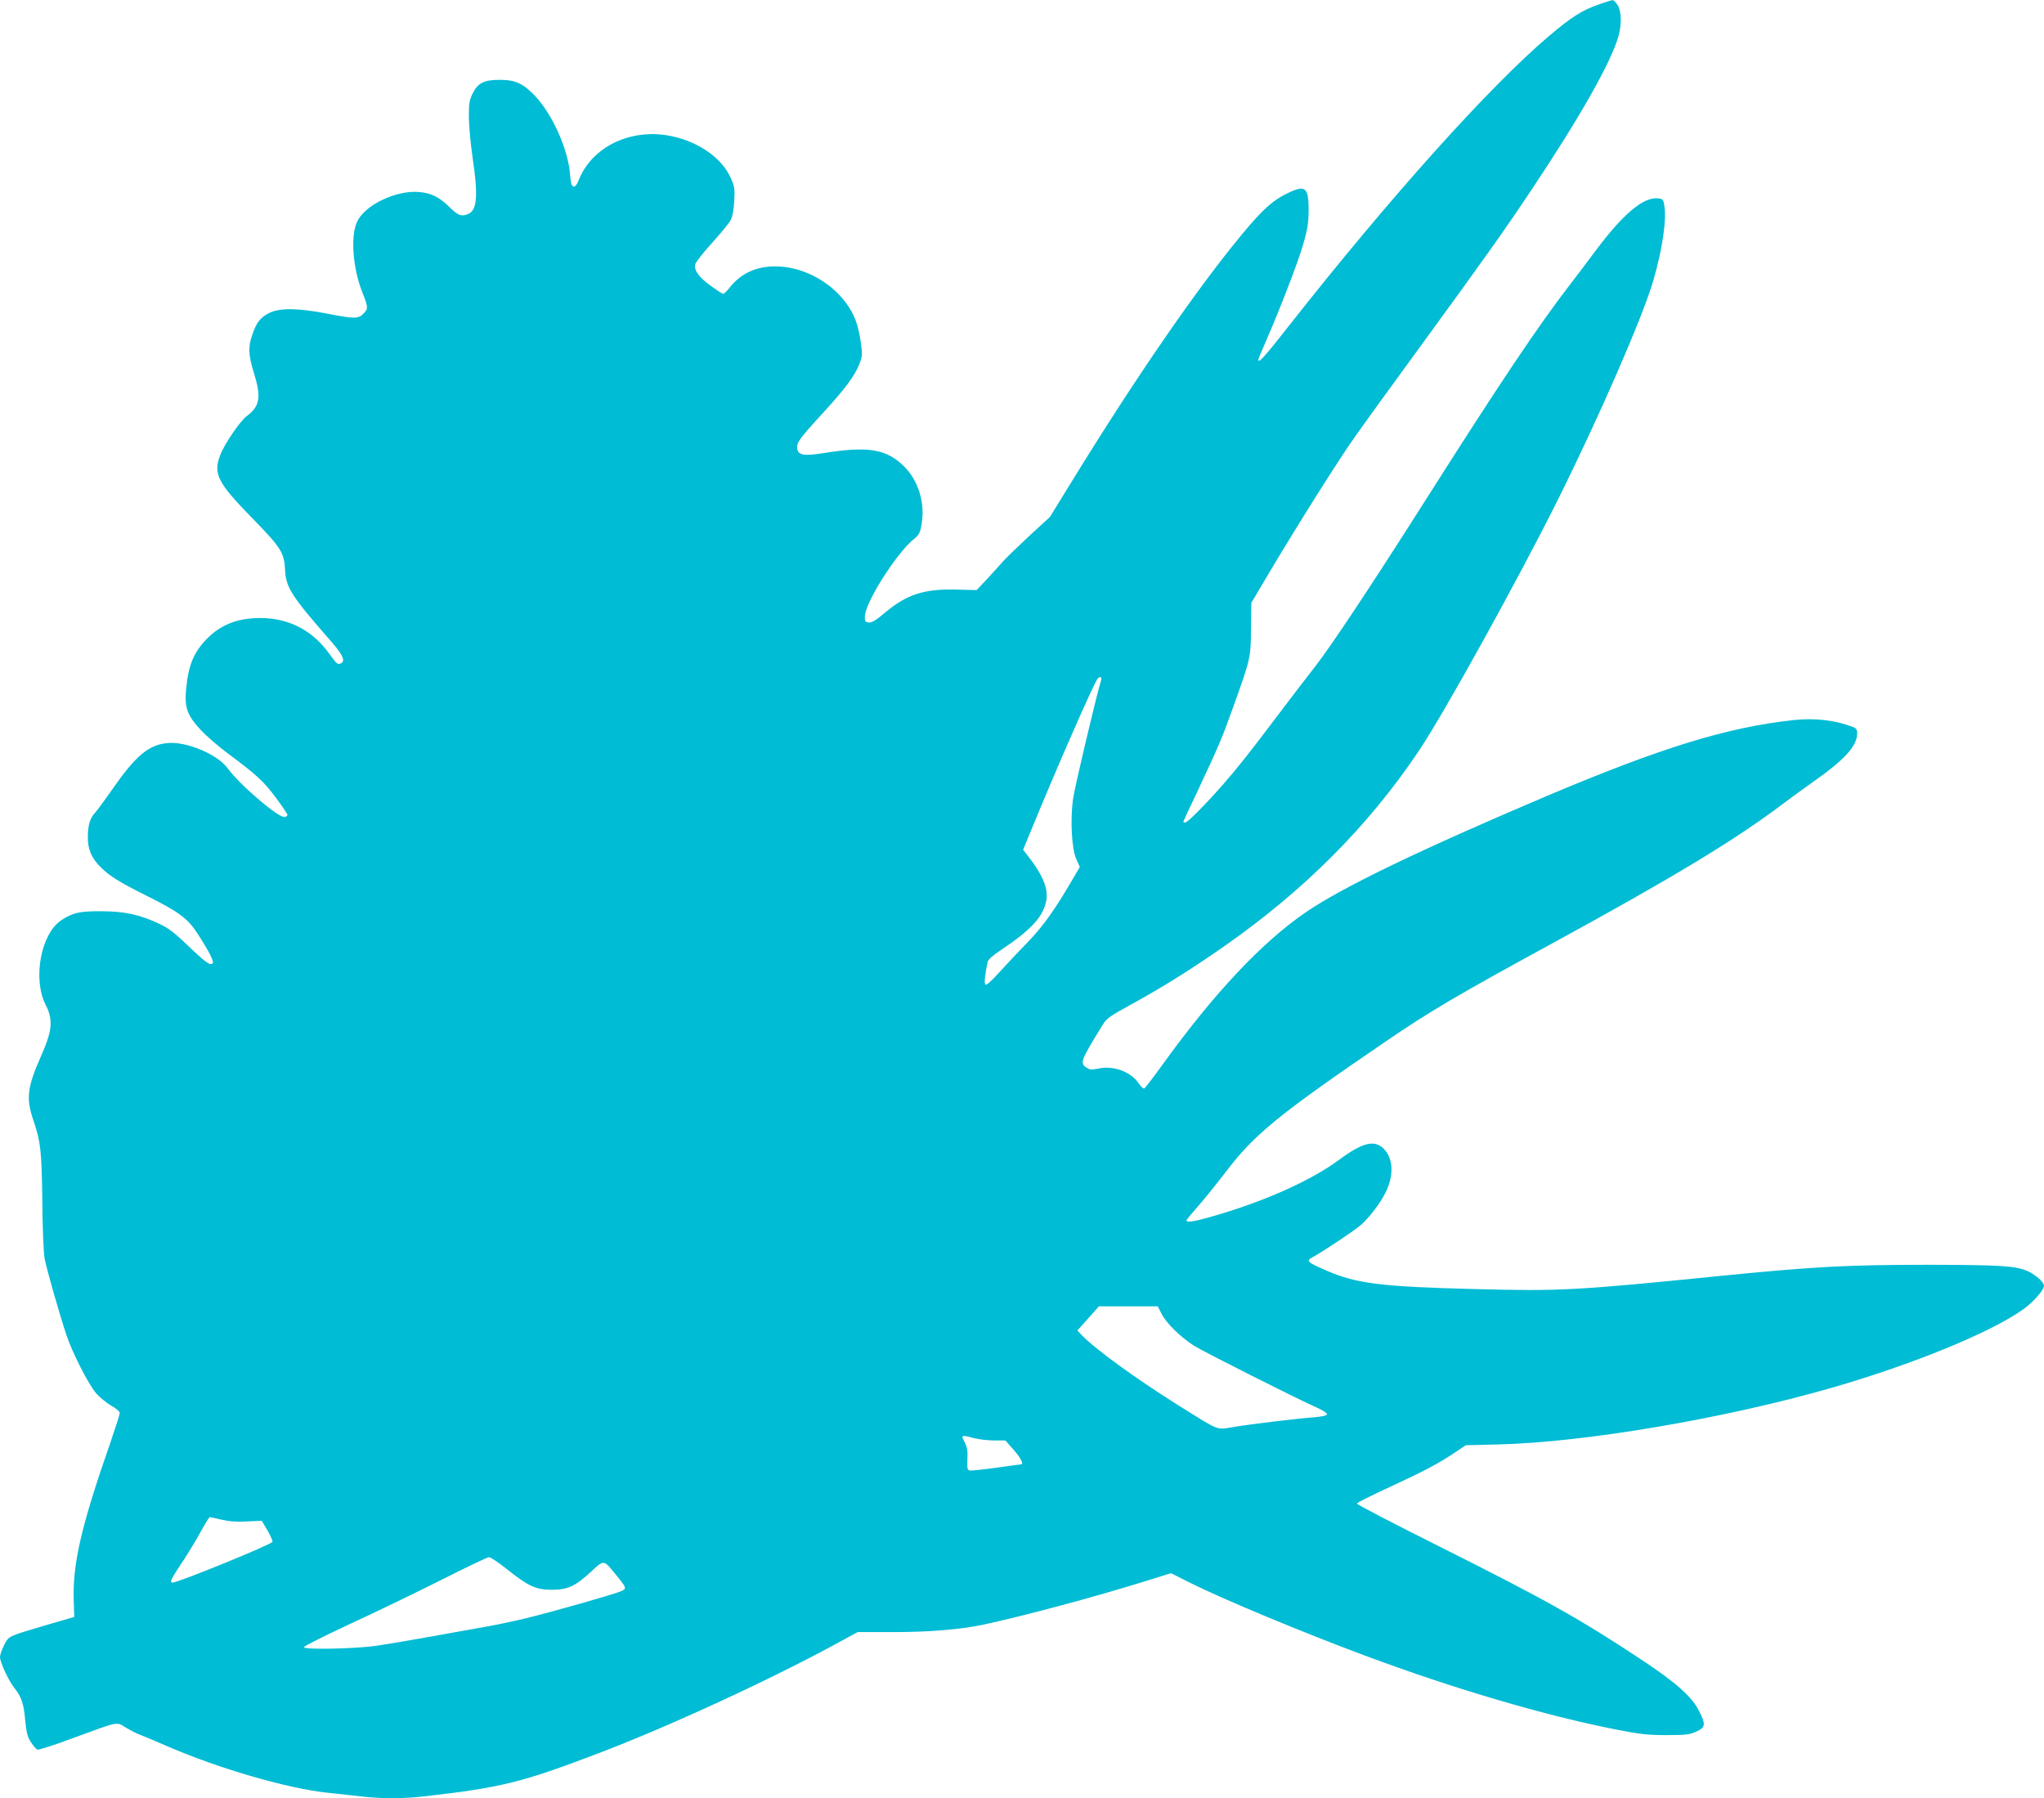 <?xml version="1.0" standalone="no"?>
<!DOCTYPE svg PUBLIC "-//W3C//DTD SVG 20010904//EN"
 "http://www.w3.org/TR/2001/REC-SVG-20010904/DTD/svg10.dtd">
<svg version="1.0" xmlns="http://www.w3.org/2000/svg"
 width="1280pt" height="1126pt" viewBox="0 0 1280 1126"
 preserveAspectRatio="xMidYMid meet">
<g transform="translate(0,1126) scale(0.1,-0.1)"
fill="#00bcd4" stroke="none">
<path d="M10009 11231 c-103 -36 -170 -79 -307 -195 -372 -315 -997 -1011
-1628 -1813 -157 -200 -194 -241 -194 -215 0 4 21 55 46 112 88 201 202 496
235 610 27 94 33 132 34 210 0 148 -19 164 -130 111 -93 -44 -156 -100 -288
-259 -282 -340 -666 -897 -1066 -1548 l-136 -221 -136 -125 c-75 -70 -148
-141 -164 -160 -15 -18 -57 -64 -93 -103 l-66 -70 -121 3 c-205 6 -315 -29
-450 -142 -59 -50 -86 -66 -105 -64 -22 3 -25 8 -24 38 2 87 194 390 304 482
37 30 42 40 52 101 21 129 -21 267 -109 355 -111 111 -227 130 -510 84 -121
-19 -156 -12 -161 31 -4 35 15 62 167 227 136 149 195 228 224 304 18 47 18
58 7 136 -16 111 -42 177 -95 247 -104 138 -278 226 -444 225 -118 -1 -212
-45 -281 -132 -17 -22 -36 -40 -41 -40 -5 0 -41 23 -79 51 -76 55 -105 97 -96
135 4 13 51 74 106 134 54 60 107 124 116 142 11 21 19 64 22 119 4 78 2 92
-23 147 -54 120 -195 221 -363 258 -253 56 -503 -60 -588 -274 -11 -29 -22
-42 -33 -40 -12 3 -17 21 -22 83 -13 154 -112 373 -220 486 -74 77 -122 99
-219 99 -99 0 -137 -19 -170 -85 -21 -43 -24 -62 -24 -150 1 -55 11 -166 23
-248 36 -239 29 -331 -25 -356 -43 -19 -64 -12 -117 40 -67 66 -117 91 -198
97 -140 10 -329 -80 -380 -181 -46 -88 -31 -295 31 -450 36 -91 37 -101 5
-132 -31 -32 -58 -32 -226 1 -179 35 -297 37 -361 5 -56 -27 -82 -59 -108
-137 -27 -78 -25 -125 10 -239 47 -152 38 -208 -44 -270 -44 -33 -141 -176
-167 -245 -45 -118 -17 -172 203 -397 176 -180 198 -214 203 -319 5 -113 38
-164 288 -450 71 -81 90 -120 66 -135 -23 -14 -27 -12 -79 60 -106 146 -253
221 -431 221 -144 0 -253 -44 -341 -138 -78 -83 -110 -164 -123 -314 -10 -110
9 -160 93 -250 36 -38 109 -101 161 -140 186 -138 232 -180 307 -281 41 -55
74 -104 74 -109 0 -5 -7 -11 -15 -14 -33 -13 -281 198 -360 306 -64 87 -257
168 -375 157 -118 -10 -199 -78 -345 -287 -48 -69 -98 -137 -111 -151 -31 -33
-44 -78 -44 -154 0 -74 24 -129 79 -184 56 -56 118 -95 291 -181 202 -101 256
-141 319 -239 74 -115 103 -173 92 -184 -15 -15 -47 9 -157 114 -79 77 -120
108 -176 134 -120 57 -215 78 -358 79 -141 1 -185 -9 -257 -57 -127 -85 -179
-366 -98 -527 50 -98 43 -163 -31 -330 -84 -191 -92 -259 -44 -398 45 -133 51
-190 55 -505 1 -161 8 -321 14 -356 12 -65 91 -342 137 -481 38 -113 138 -309
185 -363 23 -27 66 -62 95 -79 30 -16 54 -37 54 -46 0 -8 -27 -92 -59 -186
-184 -527 -238 -762 -229 -996 l3 -95 -175 -51 c-246 -73 -233 -67 -264 -125
-14 -28 -26 -62 -26 -75 0 -33 53 -147 90 -194 45 -57 59 -98 68 -204 8 -78
14 -103 36 -136 15 -23 33 -43 40 -46 8 -3 108 29 222 72 295 108 272 103 330
67 27 -16 65 -36 84 -43 19 -7 103 -42 185 -78 321 -138 742 -260 988 -287 78
-8 181 -20 228 -25 111 -13 258 -13 373 0 496 56 620 87 1106 272 451 172
1089 467 1518 702 l103 56 222 0 c225 0 417 16 557 45 247 52 714 177 1039
279 l144 45 117 -59 c203 -102 715 -315 1100 -458 555 -207 1133 -377 1575
-463 143 -28 192 -34 310 -34 123 0 146 3 188 22 58 27 60 44 16 131 -43 86
-145 177 -352 314 -390 259 -610 382 -1281 718 -280 140 -509 259 -509 265 1
5 99 55 220 110 217 101 296 143 405 217 l57 38 198 5 c541 12 1425 162 2098
356 505 146 988 344 1192 488 65 46 133 123 133 150 0 18 -33 51 -77 78 -78
46 -159 52 -638 53 -517 0 -722 -11 -1315 -70 -905 -91 -1001 -96 -1536 -82
-584 15 -738 34 -923 114 -126 54 -134 62 -92 85 68 37 267 170 304 203 50 44
121 136 152 199 55 108 51 217 -10 278 -58 58 -134 38 -280 -70 -178 -132
-478 -265 -804 -357 -104 -30 -151 -37 -151 -22 0 4 32 43 71 87 39 44 117
141 174 215 179 237 335 363 1002 818 275 188 446 289 1048 617 762 416 1145
648 1445 875 41 31 130 96 198 144 188 133 262 217 262 294 0 23 -6 32 -27 40
-113 43 -238 57 -371 43 -420 -46 -830 -173 -1547 -476 -789 -335 -1274 -568
-1507 -727 -275 -188 -575 -507 -896 -952 -59 -82 -112 -151 -117 -152 -6 -2
-22 14 -37 36 -48 69 -157 109 -248 89 -43 -9 -55 -8 -75 5 -44 29 -40 41 100
268 26 42 45 55 180 129 185 101 370 216 579 362 502 350 909 758 1223 1228
155 231 610 1053 861 1554 264 529 539 1159 606 1390 57 197 84 384 68 470 -6
36 -10 40 -40 43 -91 9 -217 -97 -390 -328 -55 -74 -126 -168 -158 -209 -196
-253 -446 -626 -909 -1356 -348 -548 -591 -913 -694 -1045 -37 -47 -139 -179
-226 -295 -178 -236 -249 -326 -344 -435 -105 -120 -223 -240 -238 -240 -7 0
-13 2 -13 4 0 2 42 93 94 202 131 279 151 326 223 529 104 290 106 298 107
480 l2 160 89 150 c177 300 450 734 553 880 58 83 245 341 416 575 413 566
530 731 705 994 296 444 486 780 535 945 22 76 21 158 -4 199 -11 17 -25 32
-32 31 -7 0 -47 -13 -89 -28z m-3113 -4228 c-31 -101 -168 -681 -177 -749 -17
-133 -8 -306 20 -371 l23 -52 -28 -48 c-126 -218 -201 -323 -303 -428 -59 -60
-139 -146 -179 -190 -46 -51 -75 -76 -81 -70 -9 9 -3 63 14 142 3 14 34 42 83
74 185 124 259 202 282 299 19 80 -16 168 -122 302 l-21 27 63 153 c150 365
378 885 402 916 15 18 30 15 24 -5z m378 -3970 c28 -57 119 -146 202 -199 56
-36 637 -329 772 -389 34 -15 62 -33 62 -40 0 -9 -26 -15 -82 -20 -109 -8
-389 -42 -505 -61 -110 -17 -78 -30 -342 135 -273 171 -531 359 -610 444 l-24
26 68 76 67 75 184 0 184 0 24 -47z m-1177 -778 c31 -8 89 -15 128 -15 l71 0
52 -59 c46 -53 65 -91 45 -91 -4 0 -74 -9 -156 -21 -81 -11 -155 -19 -165 -17
-14 3 -16 13 -14 69 3 52 -1 75 -17 108 -24 46 -23 47 56 26z m-4710 -511 c47
-11 96 -15 160 -11 l92 4 36 -60 c19 -34 34 -66 31 -72 -6 -17 -591 -255 -625
-255 -20 0 -11 20 47 108 33 48 80 125 107 172 60 107 74 130 80 130 2 0 34
-7 72 -16z m1785 -308 c136 -109 184 -131 283 -131 100 0 148 22 247 114 81
75 78 75 151 -15 73 -89 74 -92 34 -109 -52 -21 -437 -131 -600 -170 -79 -19
-208 -46 -288 -59 -80 -14 -230 -41 -334 -60 -105 -19 -244 -42 -310 -52 -136
-19 -446 -25 -452 -9 -2 6 122 68 274 139 153 70 411 195 573 276 162 82 302
149 312 149 9 1 58 -32 110 -73z"/>
</g>
</svg>
